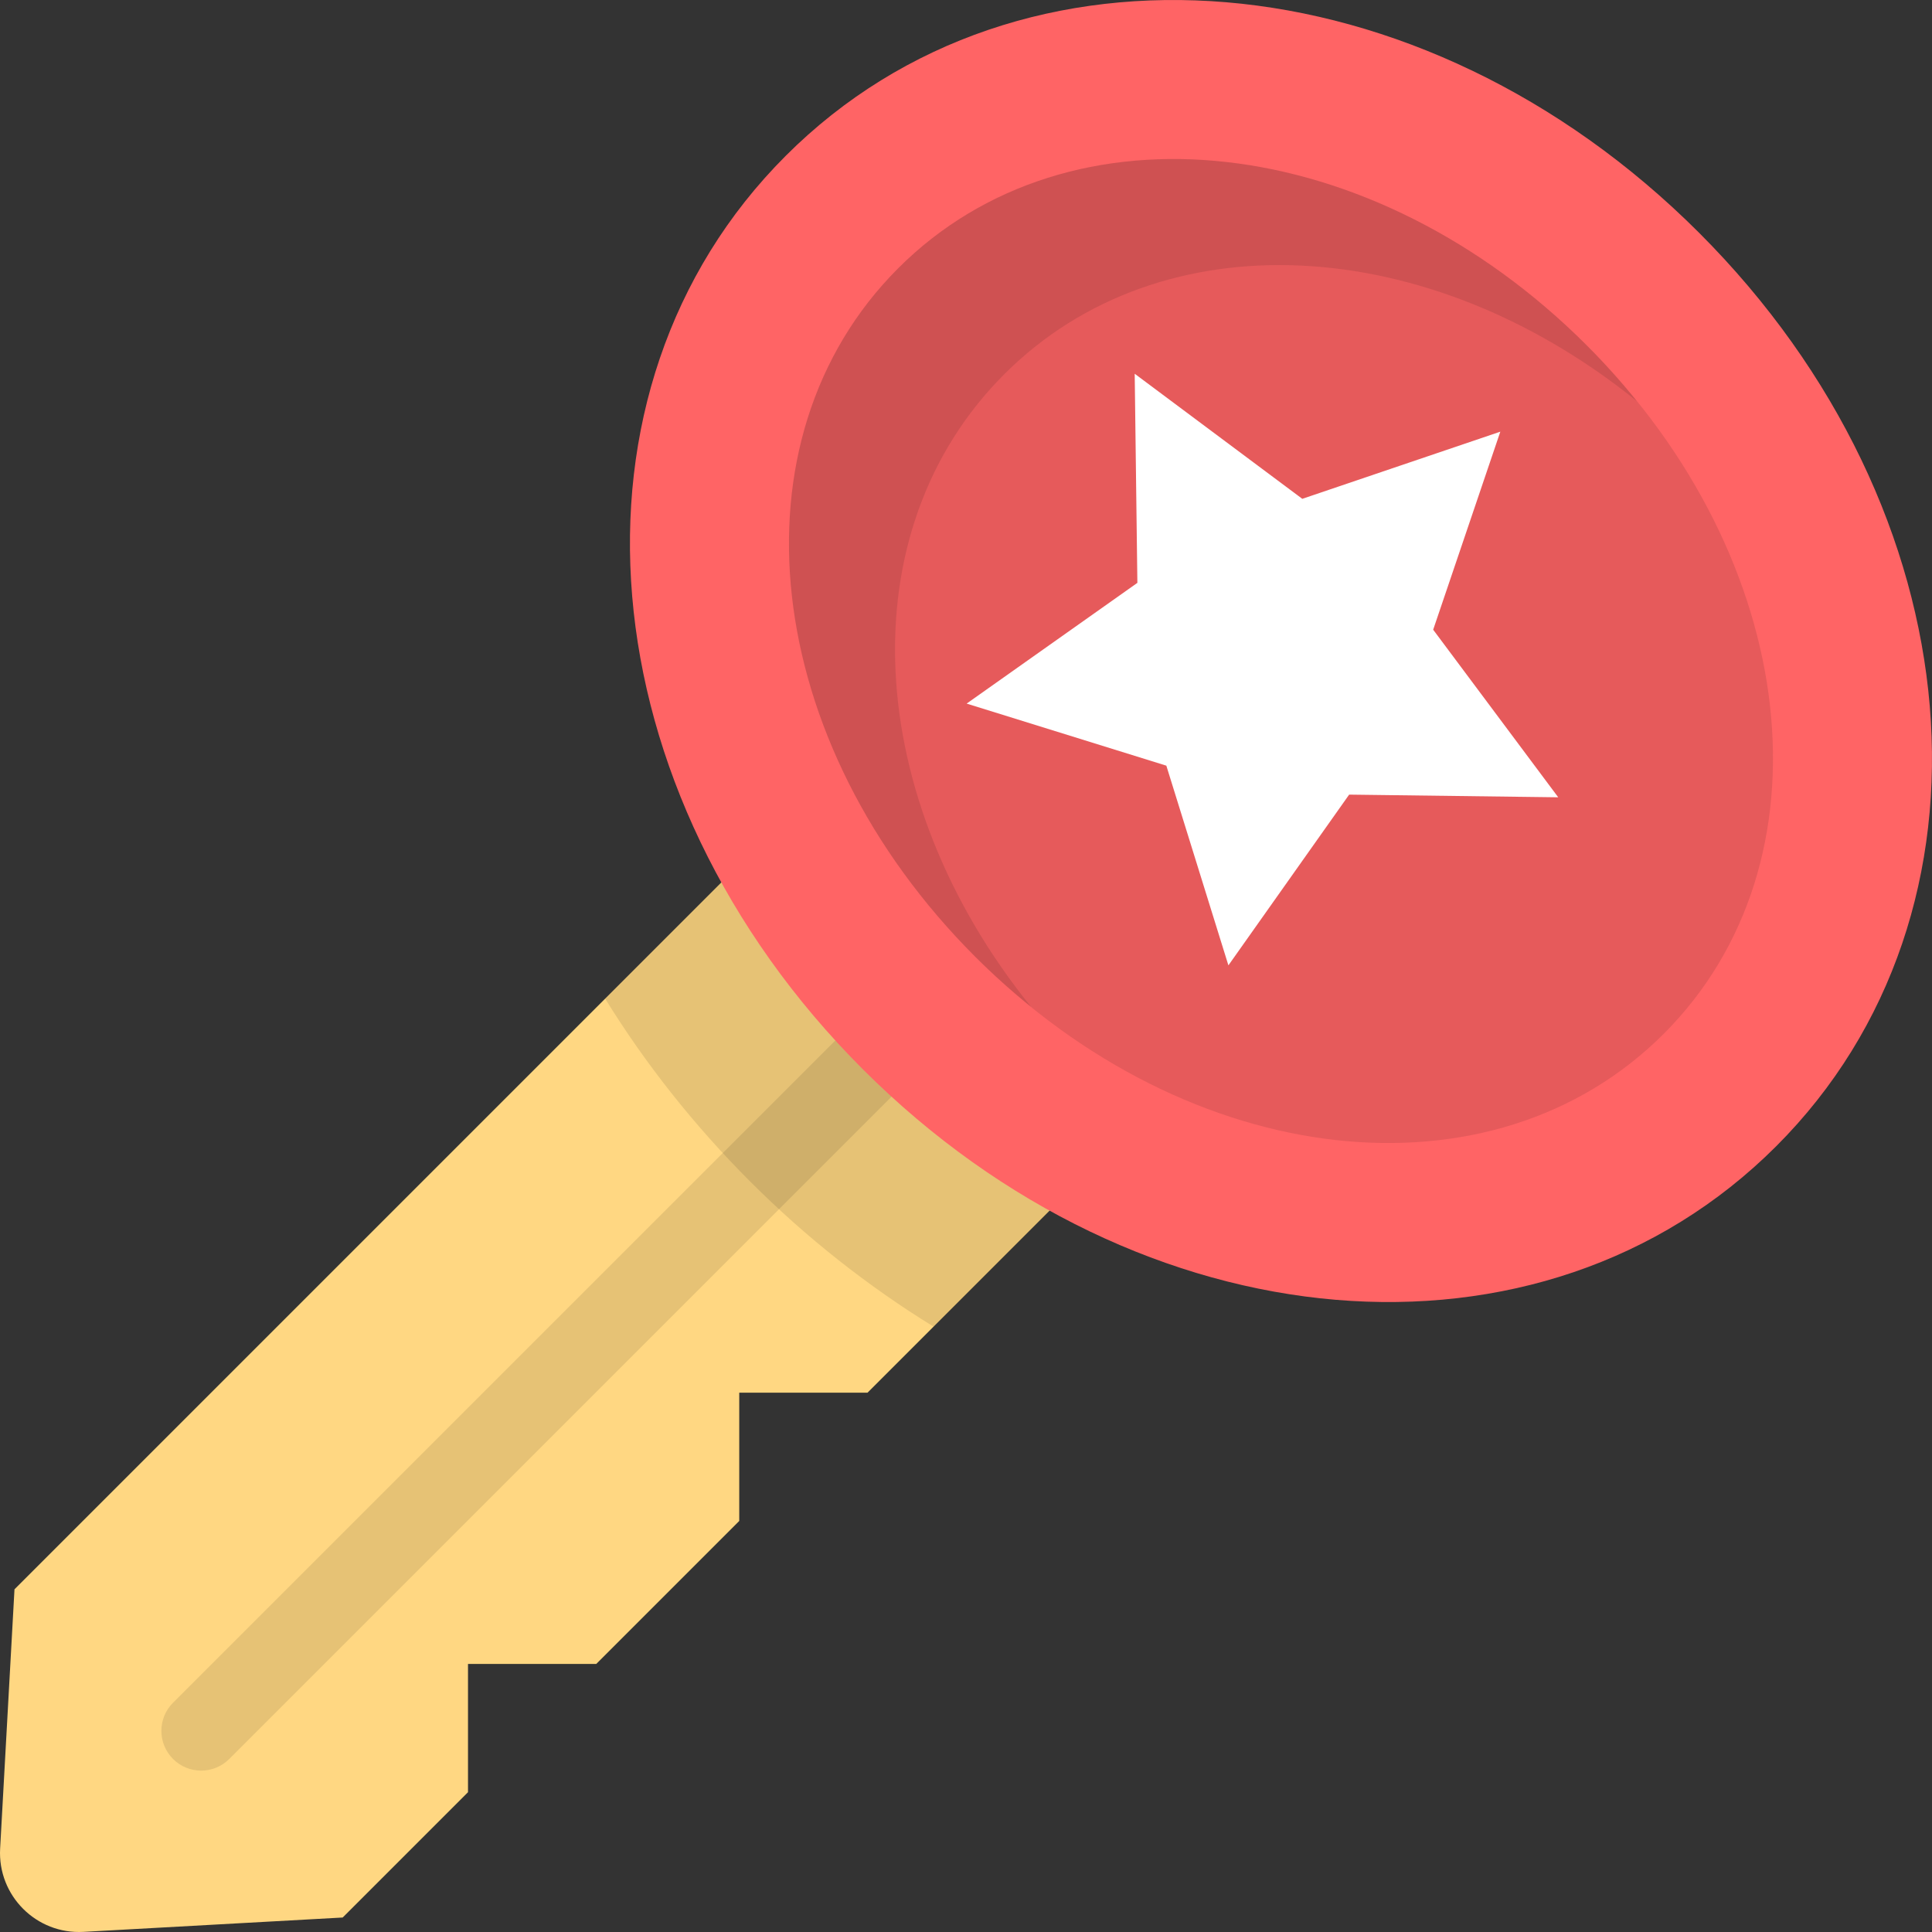 <?xml version="1.0" encoding="iso-8859-1"?>
<!-- Uploaded to: SVG Repo, www.svgrepo.com, Generator: SVG Repo Mixer Tools -->
<svg height="800px" width="800px" version="1.1" id="Layer_1" xmlns="http://www.w3.org/2000/svg" xmlns:xlink="http://www.w3.org/1999/xlink" 
	 viewBox="0 0 512 512" xml:space="preserve">
<rect x="0" y="0" width="512" height="512" fill="#333333" stroke="none"/>
<path style="fill:#FFD782;" d="M299.36,299.616l-86.978-86.978L3.838,421.184l-3.804,68.713c-0.69,12.464,9.606,22.76,22.07,22.07
	l68.712-3.806l33.209-33.21v-33.993h33.993l37.889-37.889v-33.993h33.993L299.36,299.616z"/>
<path style="fill:#E6C275;" d="M53.305,469.23c-2.697,0-5.393-1.028-7.451-3.086c-4.115-4.115-4.115-10.787,0-14.9l175.342-175.341
	c4.118-4.115,10.788-4.115,14.901,0c4.115,4.115,4.115,10.786,0,14.9L60.755,466.145C58.697,468.202,55.999,469.23,53.305,469.23z"
	/>
<path style="opacity:0.1;enable-background:new    ;" d="M198.844,313.154c14.89,14.89,31.247,27.764,48.56,38.417l51.956-51.956
	l-86.978-86.978l-52.014,52.014C171.024,281.91,183.912,298.222,198.844,313.154z"/>
<path style="fill:#FF6465;" d="M228.645,283.353c-73.592-73.592-82.559-179.921-20.415-242.064s168.472-53.177,242.064,20.415
	s82.561,179.92,20.415,242.064S302.238,356.945,228.645,283.353z"/>
<path style="fill:#E65A5B;" d="M258.448,253.552c-56.881-56.881-65.849-137.029-20.415-182.462s125.581-36.466,182.462,20.415
	s65.849,137.029,20.415,182.462S315.329,310.433,258.448,253.552z"/>
<path style="opacity:0.1;enable-background:new    ;" d="M266.13,99.187c41.616-41.616,112.345-37.559,167.653,7.127
	c-4.099-5.073-8.509-10.029-13.289-14.809C363.613,34.624,283.466,25.657,238.033,71.09s-36.466,125.58,20.415,182.462
	c4.779,4.779,9.734,9.191,14.809,13.289C228.571,211.532,224.514,140.803,266.13,99.187z"/>
<polygon style="fill:#FFFFFF;" points="397.602,114.396 379.806,166.878 412.949,211.291 357.537,210.583 325.54,255.829 
	309.091,202.909 256.171,186.46 301.417,154.463 300.708,99.049 345.121,132.193 "/>
</svg>
